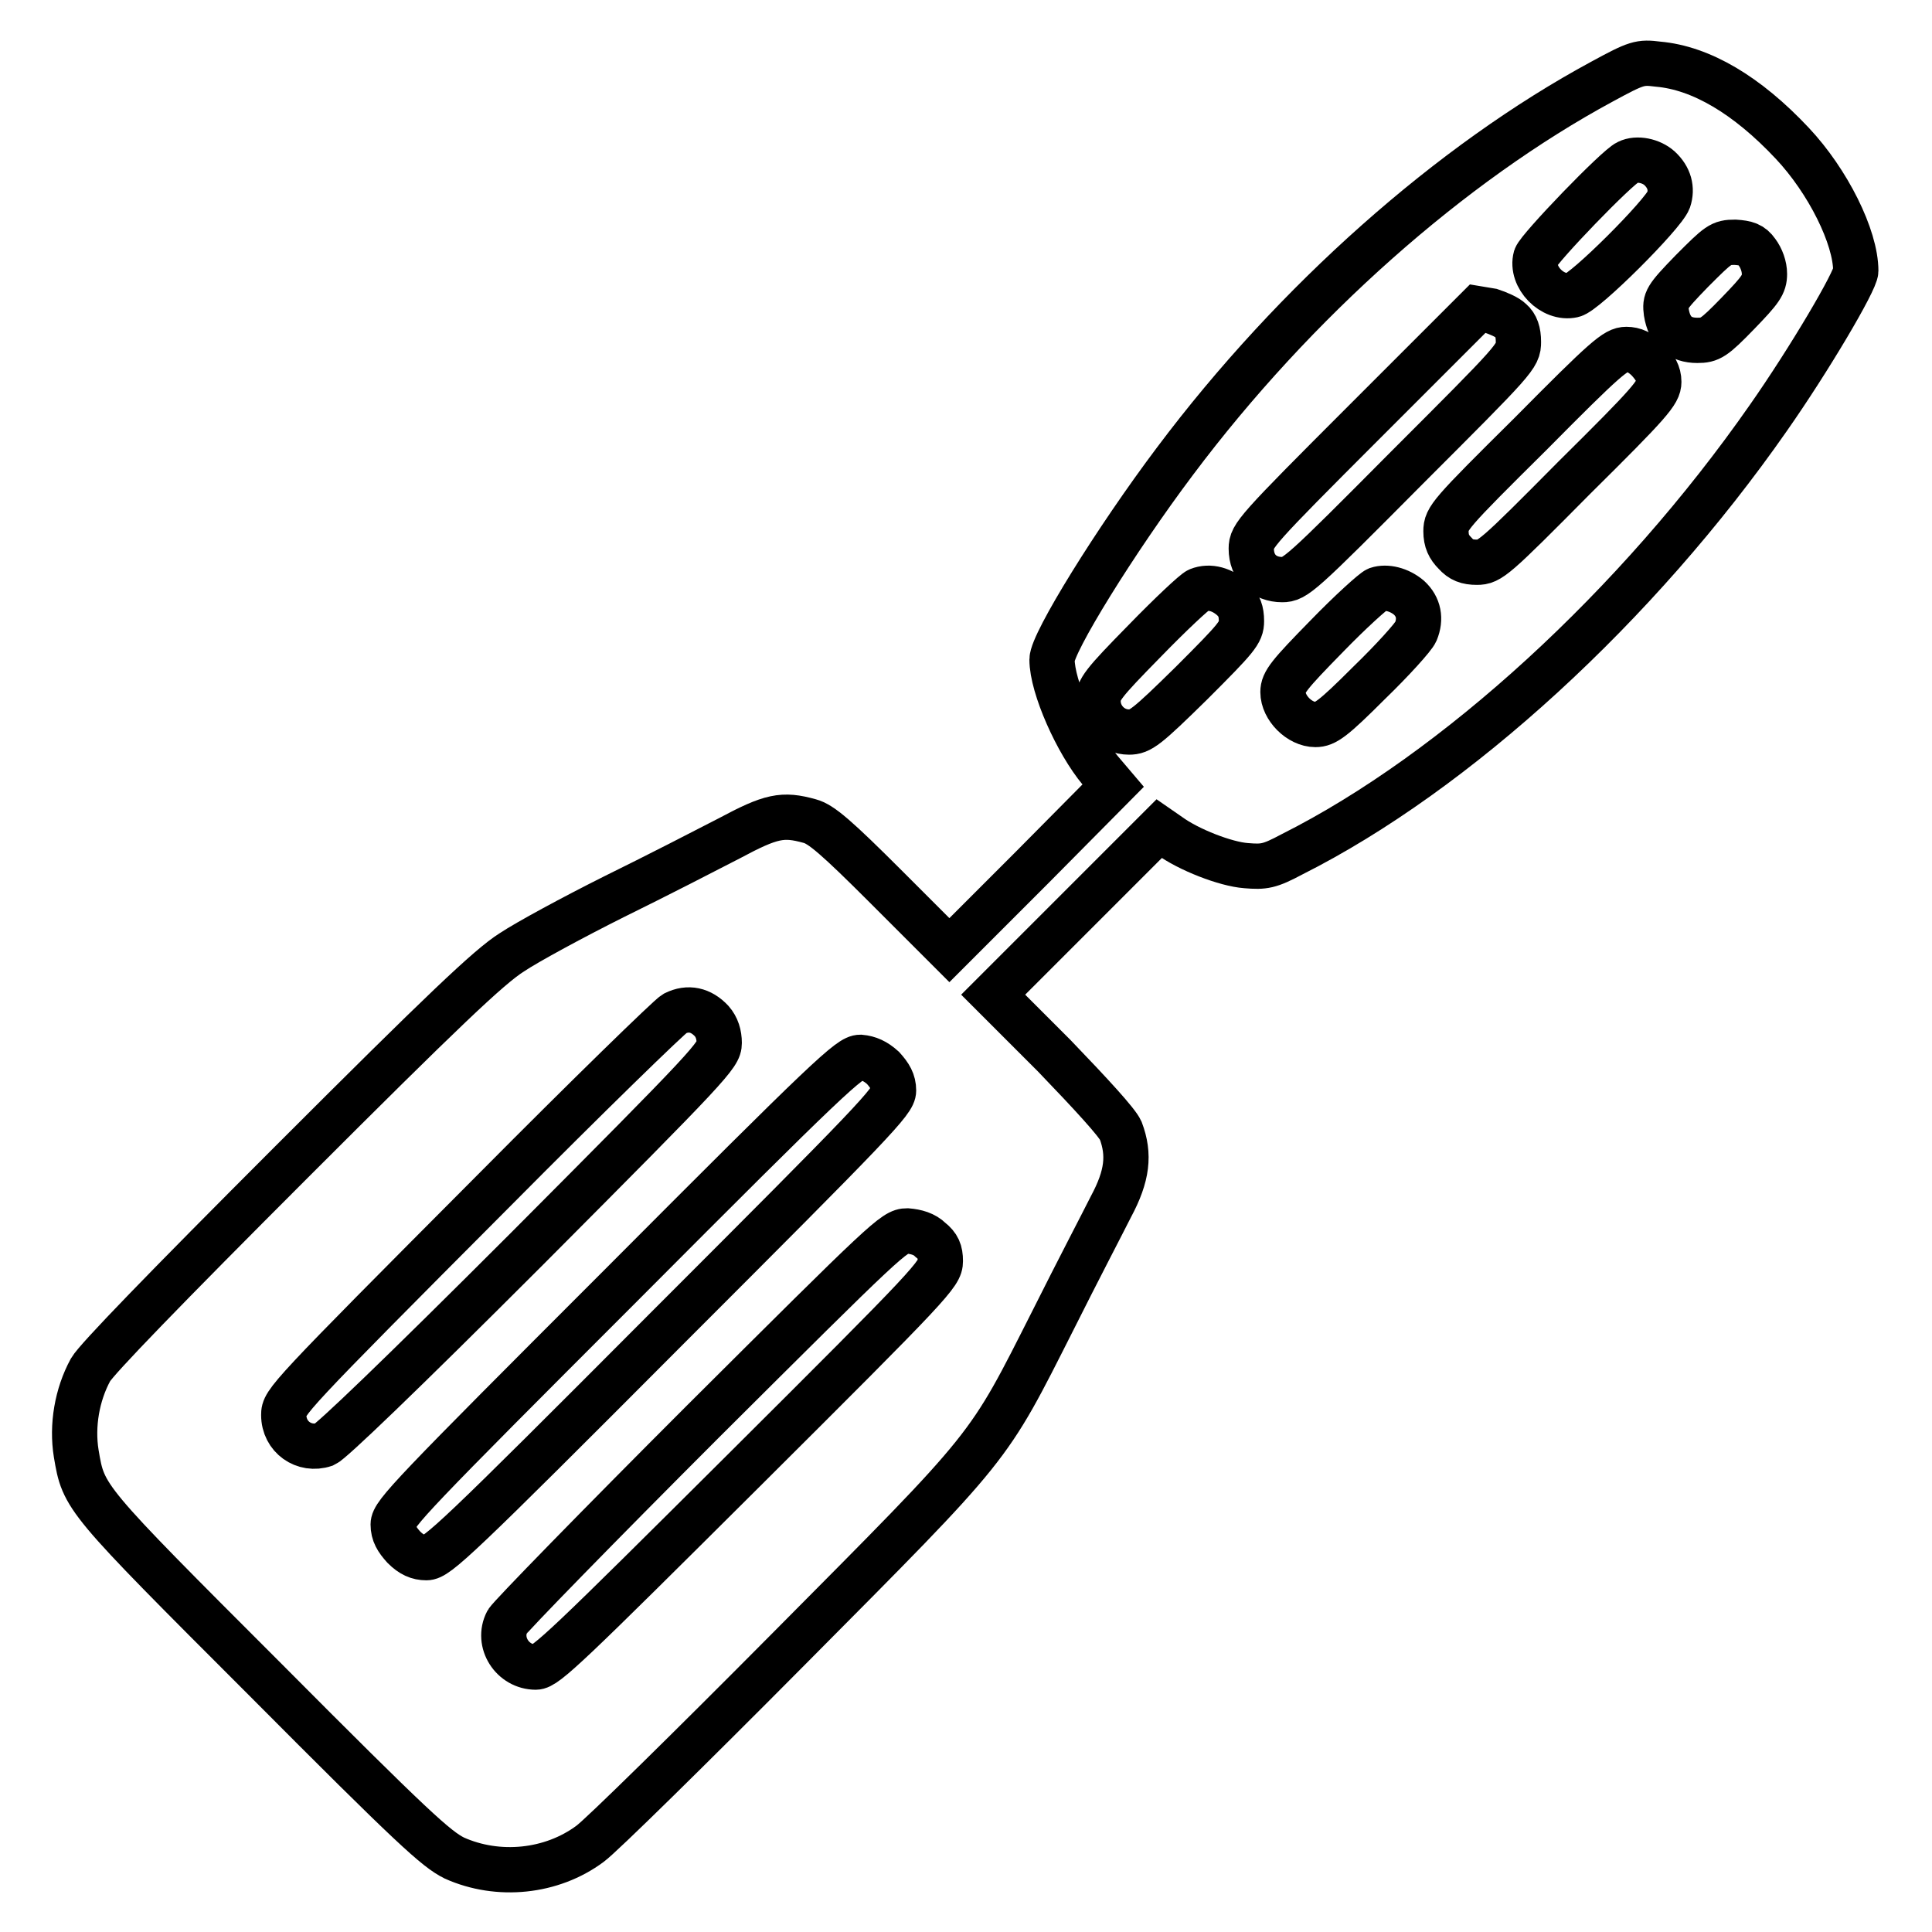 <?xml version="1.0" encoding="utf-8"?>
<!-- Svg Vector Icons : http://www.onlinewebfonts.com/icon -->
<!DOCTYPE svg PUBLIC "-//W3C//DTD SVG 1.1//EN" "http://www.w3.org/Graphics/SVG/1.1/DTD/svg11.dtd">
<svg version="1.1" xmlns="http://www.w3.org/2000/svg" xmlns:xlink="http://www.w3.org/1999/xlink" x="0px" y="0px" viewBox="0 0 256 256" enable-background="new 0 0 256 256" xml:space="preserve">
<g><g><g><path stroke-width="6" fill-opacity="0" stroke="#000000"  d="M212.3,10.8c-20,10.8-40.7,29.1-56.6,50.3c-7.9,10.5-16.3,24.1-16.3,26.3c0,3.6,3.3,11,6.4,14.7l1.7,2L136.7,115l-10.9,10.9l-8.3-8.3c-6.7-6.7-8.7-8.4-10.2-8.8c-3.6-1-5.1-0.7-10.7,2.3c-2.9,1.5-9.7,5-15.2,7.7c-5.4,2.7-11.5,6-13.6,7.4c-3,1.9-9.1,7.7-29.2,27.8c-16.8,16.8-25.8,26.1-26.6,27.5c-1.8,3.3-2.5,7.4-1.9,11.1c1,5.9,0.9,5.8,25,29.9c19.7,19.8,22.7,22.5,25.1,23.7c5.8,2.6,12.9,1.9,18-1.9c1.5-1.1,13.3-12.7,26.4-25.9c27.2-27.4,26.1-26,35-43.6c3.1-6.2,6.6-12.9,7.6-14.9c2.2-4.1,2.5-6.9,1.3-10.1c-0.5-1.1-3.8-4.7-8.8-9.9l-8.1-8.1l11-11l11-11l1.3,0.9c2.6,1.9,7.5,3.8,10.2,4c2.4,0.2,3.1,0.1,6.1-1.5c21.7-10.9,45.8-33,63.1-57.8c5.4-7.7,11.6-18.2,11.6-19.5c0-4.5-3.7-11.9-8.4-16.9c-6-6.4-12.1-10-17.8-10.5C217.3,8.2,216.9,8.3,212.3,10.8z M219.9,22.3c1.3,1.2,1.7,2.7,1.2,4.2c-0.7,1.9-11.1,12.3-12.7,12.6c-2.7,0.6-5.6-2.4-4.9-5c0.4-1.2,10.8-12,12.2-12.6C216.9,20.9,218.8,21.3,219.9,22.3z M232.8,33.4c0.6,0.8,1,1.9,1,2.9c0,1.4-0.5,2.1-3.5,5.2c-3.2,3.3-3.7,3.6-5.4,3.6c-2.3,0-3.7-1.2-4.1-3.7c-0.2-1.6-0.1-1.9,3.4-5.5c3.5-3.5,3.8-3.8,5.7-3.8C231.4,32.2,232.1,32.4,232.8,33.4z M200.2,42.5c0.7,0.6,1,1.5,1,2.8c0,1.9-0.3,2.2-14.8,16.7c-14.1,14.2-14.8,14.8-16.5,14.8c-2.4,0-4.1-1.6-4.1-4.1c0-1.7,0.6-2.4,15-16.8l15-15l1.8,0.3C198.5,41.5,199.7,42,200.2,42.5z M218.4,47.7c0.9,1,1.4,1.8,1.4,2.9c0,1.4-1.1,2.7-11.2,12.7c-10.6,10.7-11.2,11.2-12.9,11.2c-1.3,0-2.1-0.3-2.9-1.2c-0.8-0.8-1.2-1.6-1.2-2.9c0-1.7,0.5-2.3,11.2-12.9c10-10.1,11.3-11.2,12.7-11.2C216.5,46.3,217.4,46.7,218.4,47.7z M163.4,79.4c0.8,0.8,1.1,1.6,1.1,2.9c0,1.5-0.6,2.2-6.6,8.2c-6,5.9-6.8,6.5-8.3,6.5c-2.3,0-4.1-1.9-4.1-4.1c0-1.5,0.6-2.3,6.2-8c3.4-3.5,6.6-6.5,7.1-6.7C160.3,77.6,162,78.1,163.4,79.4z M186.7,79.2c1.3,1.2,1.6,2.8,0.9,4.5c-0.3,0.7-3.1,3.8-6.2,6.8c-4.8,4.8-5.8,5.5-7.1,5.5c-2.1,0-4.3-2.2-4.3-4.3c0-1.3,0.8-2.3,5.8-7.4c3.1-3.2,6.2-6,6.7-6.2C183.7,77.7,185.4,78.1,186.7,79.2z M94.3,135.3c0.7,0.8,1,1.8,1,2.9c0,1.6-1.1,2.8-25.4,27.2c-17.2,17.2-26,25.6-26.9,26c-2.7,0.9-5.4-1-5.4-3.9c0-1.7,0.3-2.1,27.9-29.8c12.4-12.5,23.2-23,23.9-23.4C91.2,133.4,92.9,133.8,94.3,135.3z M117,141.5c0.9,1,1.4,1.8,1.4,3c0,1.4-2.4,3.9-30.2,31.7c-27.7,27.8-30.3,30.2-31.7,30.2c-1.1,0-2-0.4-3-1.4c-0.9-1-1.4-1.8-1.4-3c0-1.4,2.4-3.9,30.2-31.7c27.7-27.8,30.3-30.2,31.7-30.2C115.1,140.2,116,140.6,117,141.5z M123.3,164.3c1,0.8,1.3,1.5,1.3,2.8c0,1.7-1,2.8-26.1,27.8c-23.2,23.1-26.2,26-27.5,26c-3.1,0-5.2-3.3-3.8-6c0.4-0.7,12.1-12.7,26-26.6c24.2-24.1,25.3-25.2,27-25.2C121.4,163.2,122.5,163.5,123.3,164.3z"/></g></g></g>
</svg>